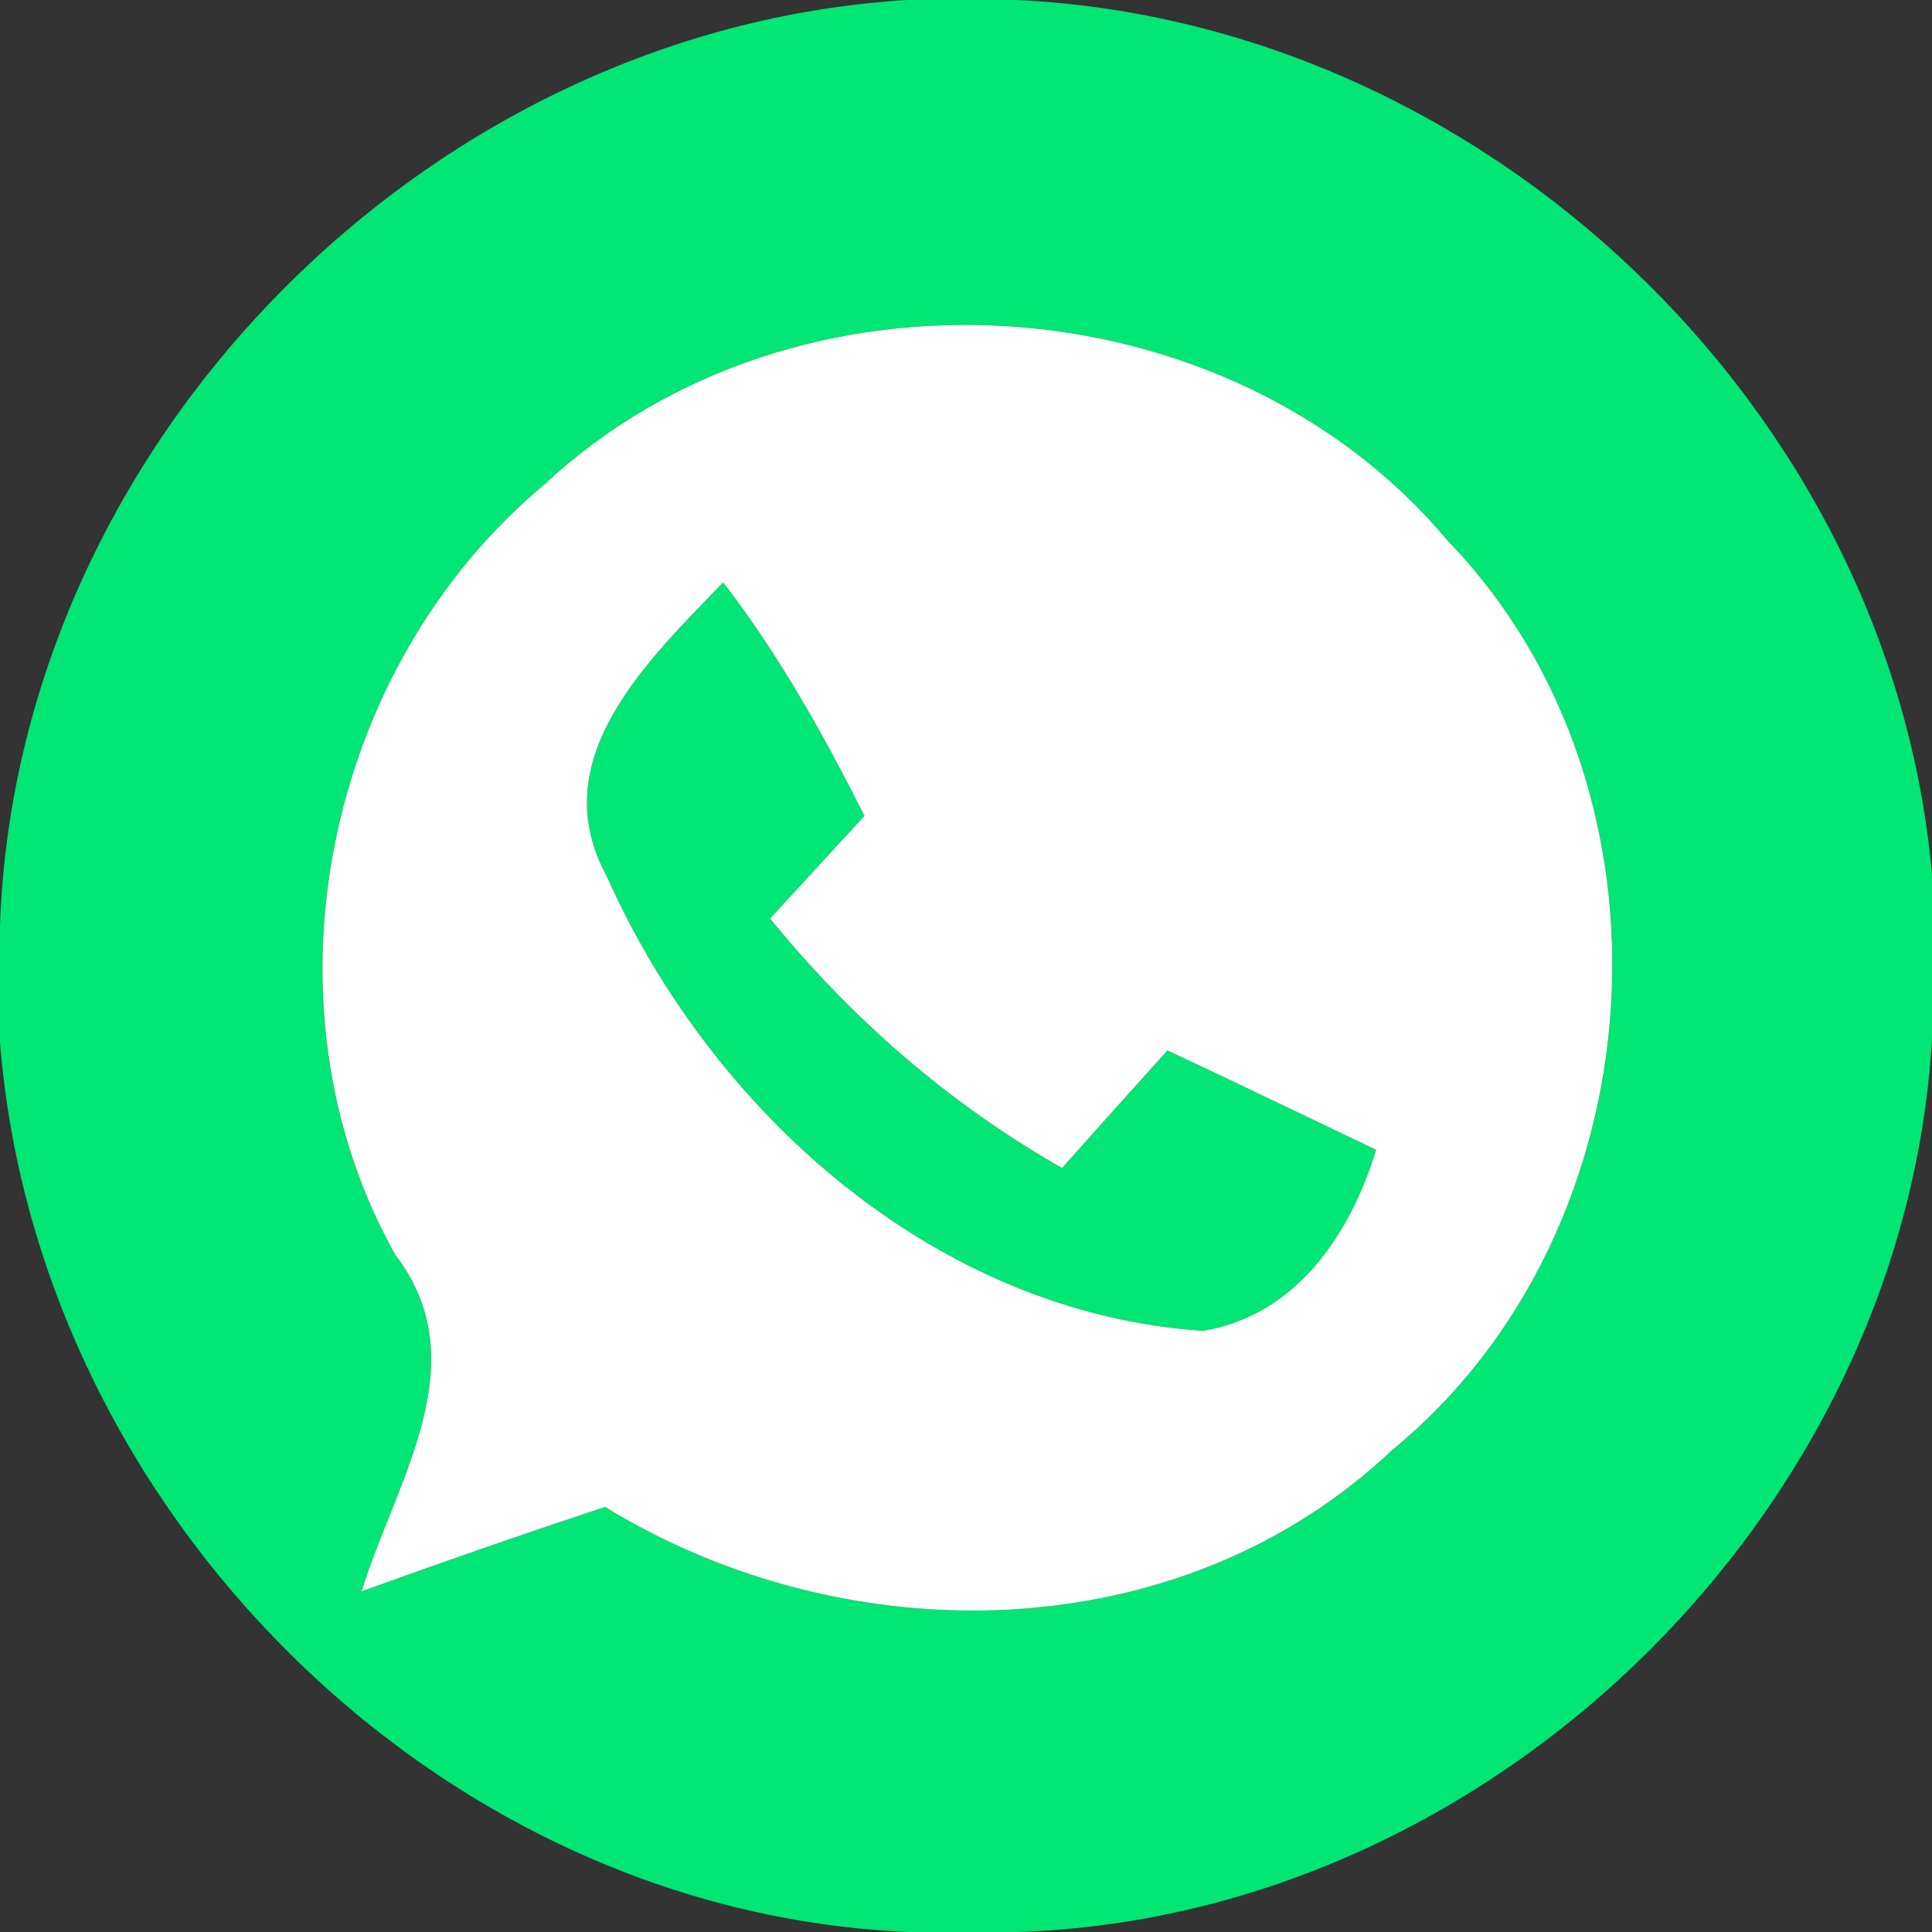 <?xml version="1.0" encoding="UTF-8" ?>
<!DOCTYPE svg PUBLIC "-//W3C//DTD SVG 1.1//EN" "http://www.w3.org/Graphics/SVG/1.1/DTD/svg11.dtd">
<svg width="35pt" height="35pt" viewBox="0 0 35 35" version="1.1" xmlns="http://www.w3.org/2000/svg">
<rect x="0" y="0" width="35" height="35" fill="#333333" stroke="none"/>
<g id="#01e675ff">
<path fill="#01e675" opacity="1.00" d=" M 16.43 0.00 L 18.41 0.00 C 26.88 0.39 34.25 7.39 35.00 15.84 L 35.00 18.81 C 34.51 27.39 27.03 34.73 18.43 35.00 L 16.46 35.00 C 7.91 34.64 0.67 27.35 0.00 18.88 L 0.00 16.77 C 0.30 8.03 7.73 0.53 16.43 0.00 M 9.87 8.77 C 5.89 12.08 4.61 18.18 7.16 22.73 C 8.67 24.70 7.16 26.84 6.55 28.83 C 8.01 28.30 9.48 27.79 10.96 27.30 C 15.35 29.99 21.37 29.91 25.22 26.27 C 30.07 22.30 30.60 14.33 26.24 9.81 C 22.26 5.04 14.41 4.53 9.87 8.77 Z" />
<path fill="#01e675" opacity="1.00" d=" M 10.99 15.87 C 9.83 13.74 11.76 11.95 13.10 10.55 C 14.11 11.86 14.92 13.31 15.66 14.78 C 15.23 15.25 14.38 16.17 13.95 16.64 C 15.43 18.46 17.20 20.00 19.24 21.16 C 19.72 20.62 20.67 19.56 21.15 19.03 C 22.41 19.62 23.67 20.23 24.93 20.83 C 24.46 22.36 23.49 23.82 21.80 24.11 C 16.96 23.79 12.90 20.16 10.99 15.87 Z" />
</g>
<g id="#ffffffff">
<path fill="#ffffff" opacity="1.00" d=" M 9.87 8.77 C 14.41 4.53 22.26 5.04 26.24 9.81 C 30.60 14.33 30.07 22.30 25.22 26.27 C 21.37 29.91 15.35 29.99 10.96 27.30 C 9.48 27.79 8.01 28.30 6.55 28.83 C 7.16 26.84 8.67 24.70 7.16 22.73 C 4.61 18.18 5.89 12.08 9.87 8.77 M 10.99 15.87 C 12.90 20.16 16.96 23.79 21.80 24.11 C 23.49 23.82 24.46 22.36 24.93 20.83 C 23.67 20.23 22.41 19.62 21.15 19.03 C 20.67 19.56 19.72 20.62 19.24 21.16 C 17.20 20.00 15.43 18.46 13.95 16.64 C 14.38 16.17 15.23 15.25 15.66 14.78 C 14.92 13.31 14.11 11.86 13.10 10.55 C 11.76 11.95 9.83 13.74 10.99 15.87 Z" />
</g>
</svg>
